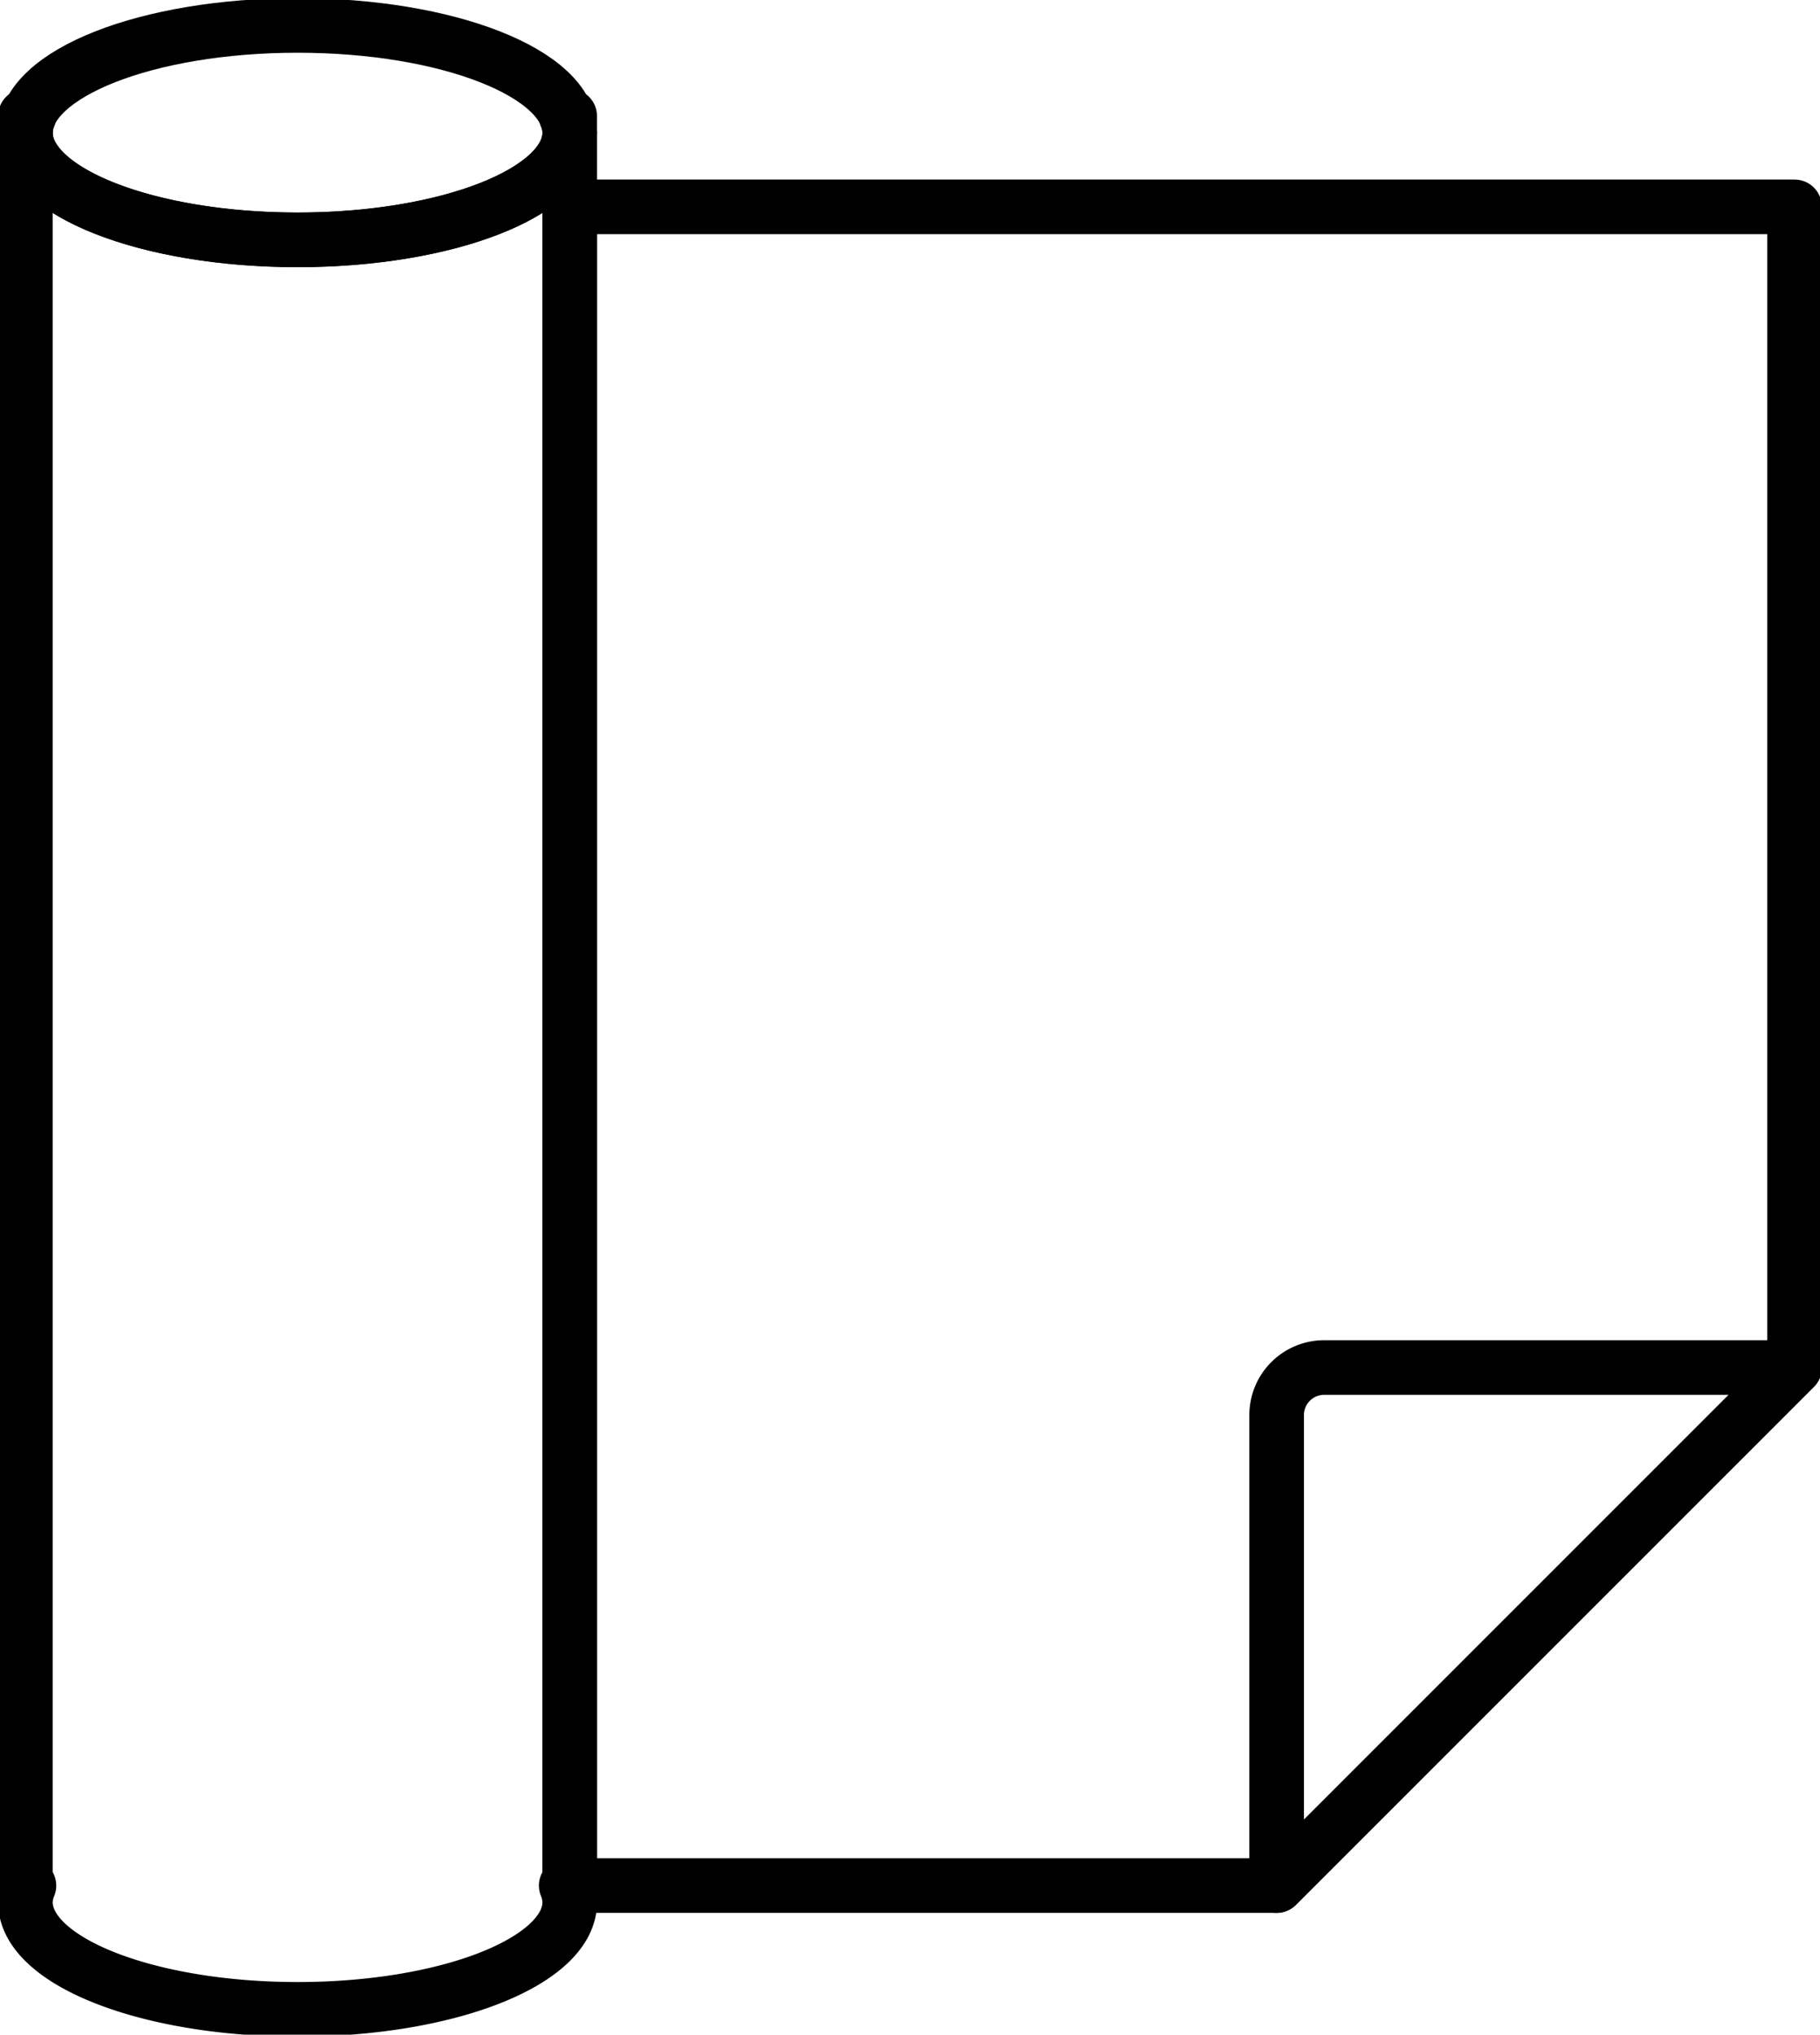 <svg xmlns="http://www.w3.org/2000/svg" xmlns:xlink="http://www.w3.org/1999/xlink" width="40" height="44.713" viewBox="0 0 40 44.713"><defs><clipPath id="a"><rect width="40" height="44.713" fill="none" stroke="#000" stroke-width="1.2"/></clipPath></defs><g transform="translate(-183 -743)"><g transform="translate(183 743)"><g clip-path="url(#a)"><path d="M13.964,4.356c0,1.3-2.678,2.357-5.982,2.357S2,5.657,2,4.356,4.678,2,7.982,2,13.964,3.054,13.964,4.356Z" transform="translate(-1.442 -1.441)" fill="none" stroke="#000" stroke-linecap="round" stroke-linejoin="round" stroke-width="1.2"/><path d="M2,9.147V9.51a.992.992,0,0,1,.078-.363Z" transform="translate(-1.442 -6.595)" fill="none" stroke="#000" stroke-linecap="round" stroke-linejoin="round" stroke-width="1.2"/><path d="M44.6,9.147a.992.992,0,0,1,.078.363V9.147Z" transform="translate(-32.157 -6.595)" fill="none" stroke="#000" stroke-linecap="round" stroke-linejoin="round" stroke-width="1.2"/><path d="M7.982,12.8C4.679,12.8,2,11.748,2,10.446V48.968h.078A.992.992,0,0,0,2,49.33c0,1.3,2.679,2.357,5.982,2.357s5.982-1.055,5.982-2.357a.992.992,0,0,0-.078-.363h.078V10.446C13.964,11.748,11.286,12.8,7.982,12.8Z" transform="translate(-1.442 -7.531)" fill="none" stroke="#000" stroke-linecap="round" stroke-linejoin="round" stroke-width="1.2"/><path d="M60.416,53.184H44.881V16.294H71.8V41.8Z" transform="translate(-32.359 -11.748)" fill="none" stroke="#000" stroke-linecap="round" stroke-linejoin="round" stroke-width="1.2"/><path d="M101.607,107.708h10.339l-11.384,11.384V108.753A1.045,1.045,0,0,1,101.607,107.708Z" transform="translate(-72.504 -77.656)" fill="none" stroke="#000" stroke-linecap="round" stroke-linejoin="round" stroke-width="1.2"/></g></g></g></svg>